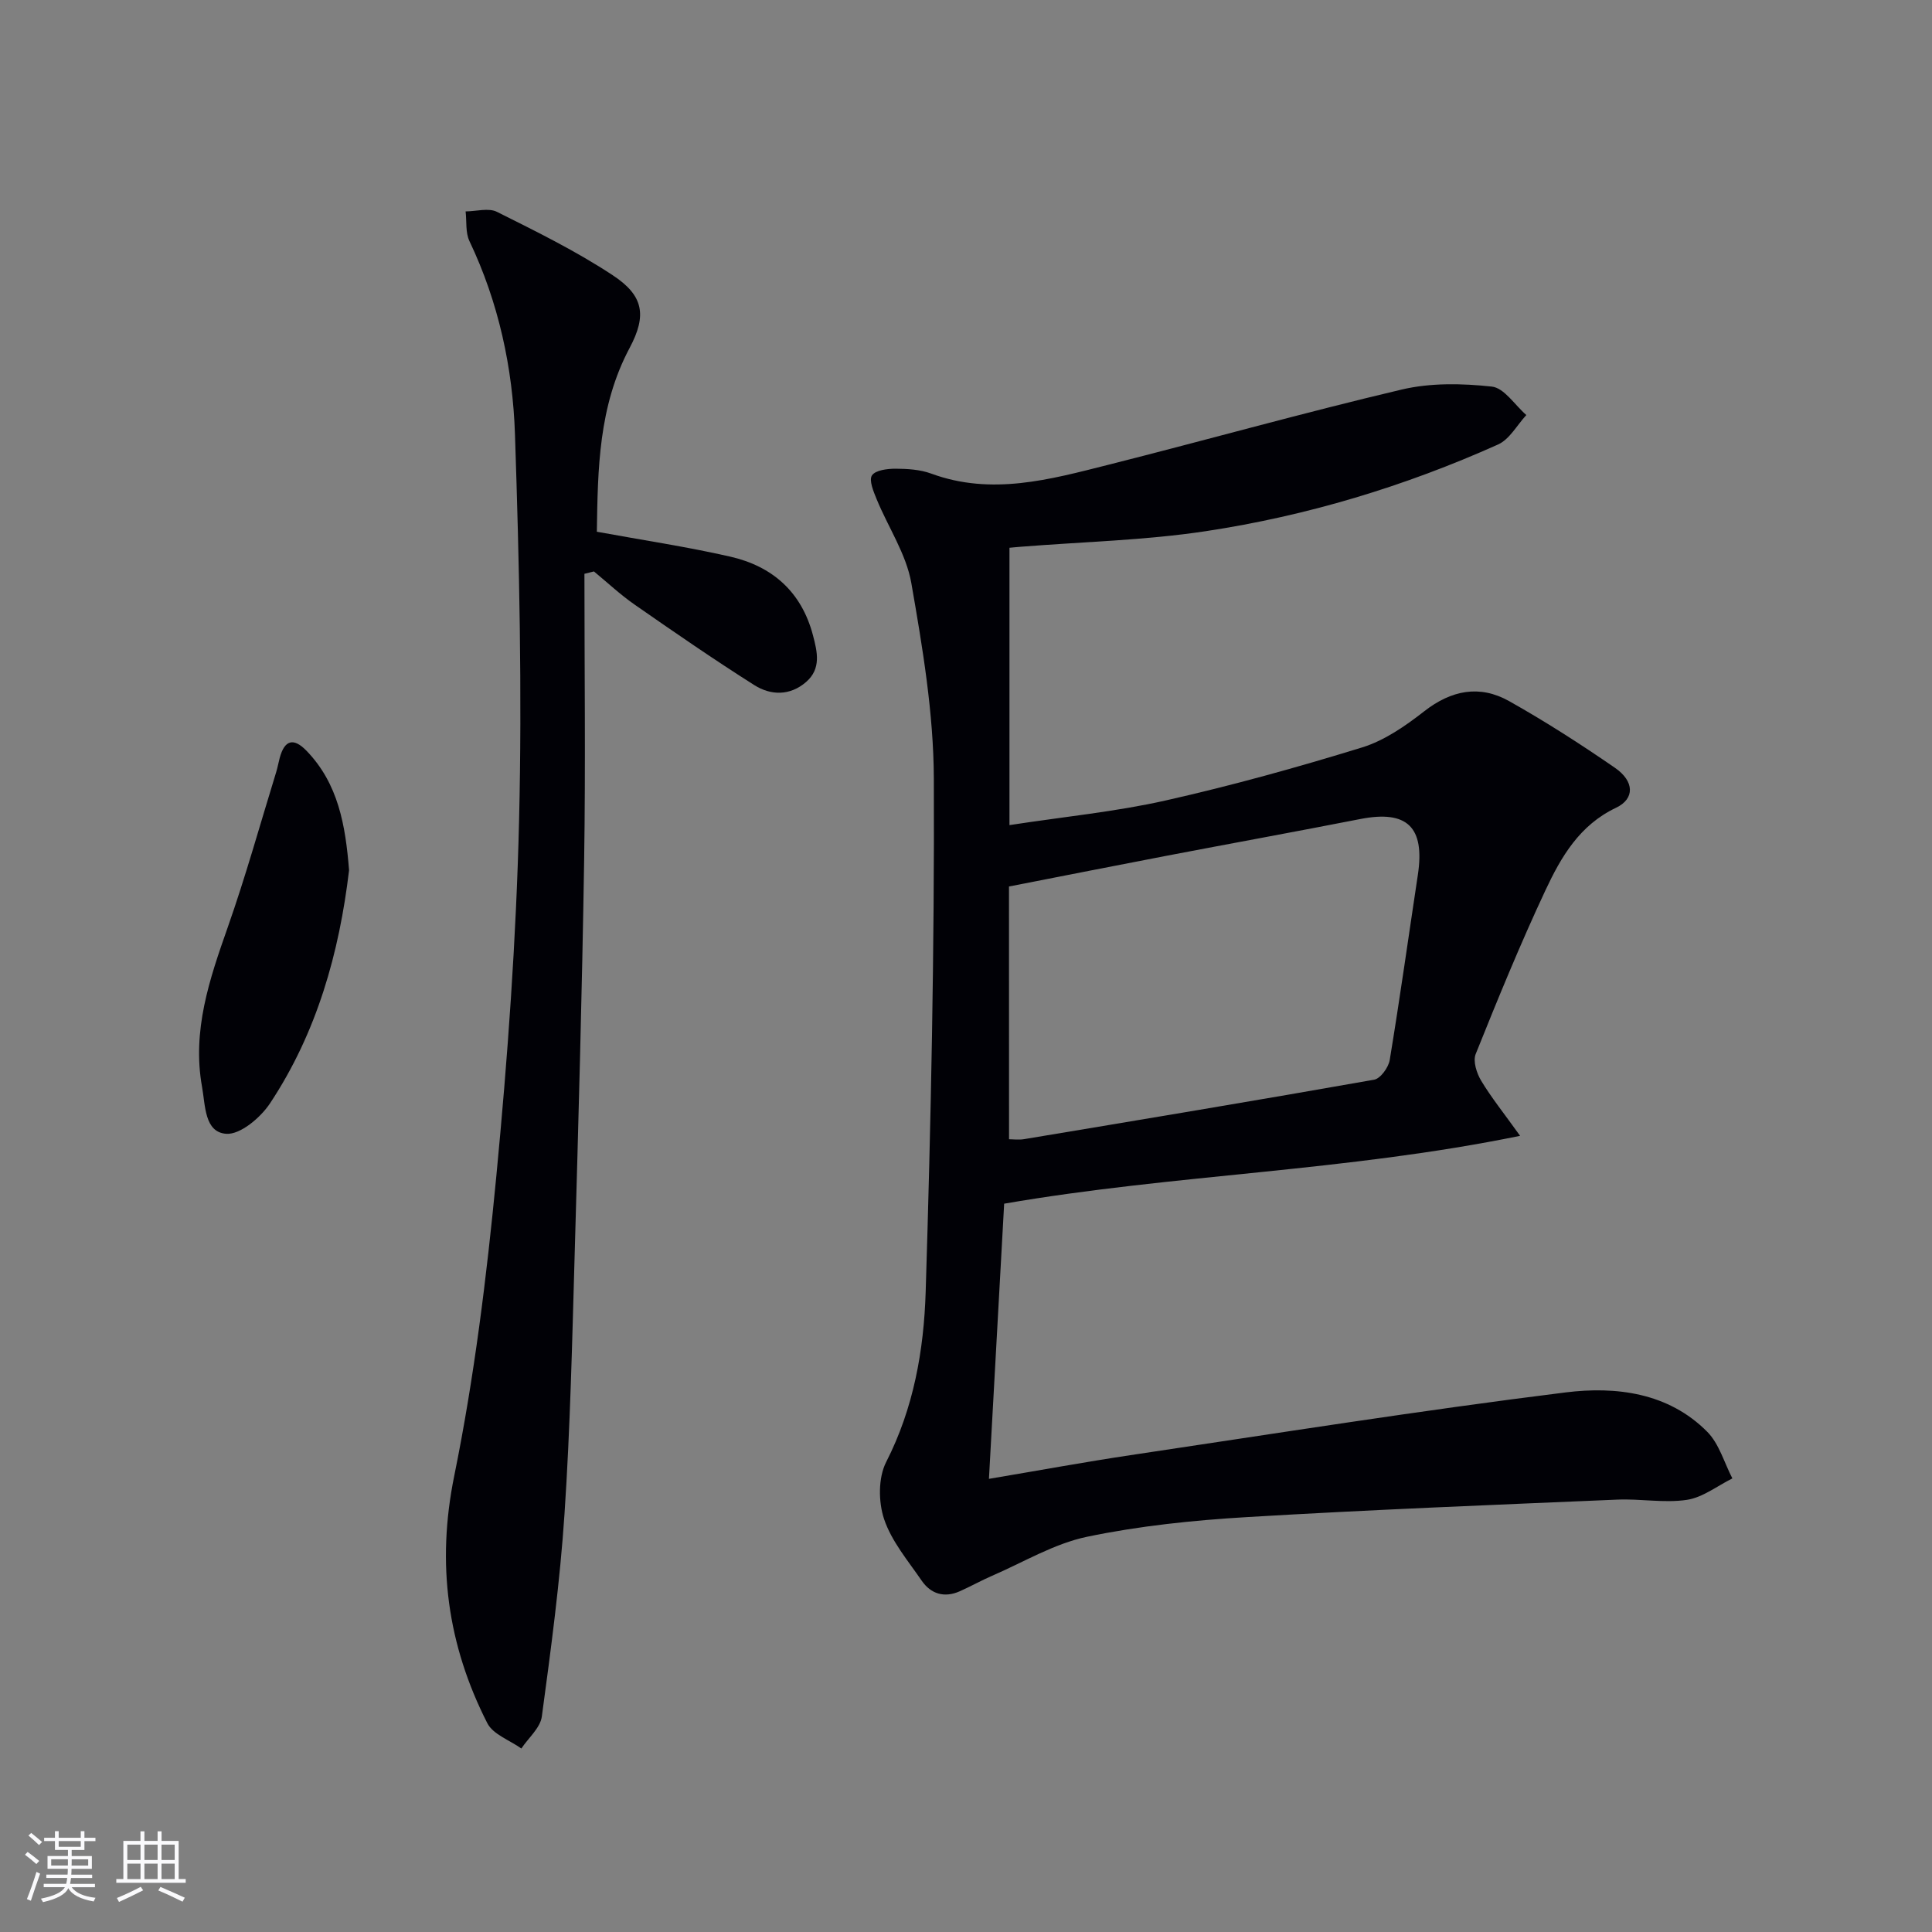 <svg enable-background="new 0 0 400 400" viewBox="0 0 400 400" xmlns="http://www.w3.org/2000/svg"><rect x="0" y="0" width="400" height="400" fill="#808080" stroke="none"/><g fill="#010106"><path d="m209 113.41v57.42c11.47-1.76 22.02-2.78 32.29-5.09 13.72-3.09 27.3-6.86 40.74-11 4.62-1.43 8.95-4.44 12.83-7.47 5.62-4.39 11.49-5.53 17.57-2.12 7.52 4.22 14.81 8.91 21.92 13.81 4.05 2.79 4.15 6.42.23 8.28-7.56 3.58-11.38 10.19-14.61 17.08-5.21 11.12-9.87 22.51-14.45 33.92-.59 1.48.21 3.96 1.14 5.51 2.09 3.48 4.67 6.68 8.06 11.41-36.14 7.4-71.6 7.96-106.82 14.05-1.04 18.81-2.08 37.5-3.15 56.97 10.42-1.75 19.83-3.49 29.27-4.9 30.03-4.48 60.03-9.26 90.16-13 10.35-1.28 21.23.02 29.3 8.17 2.46 2.49 3.5 6.38 5.19 9.64-3.13 1.55-6.14 3.95-9.43 4.44-4.69.7-9.59-.26-14.39-.05-25.58 1.09-51.16 2.09-76.71 3.62-11.08.66-22.23 1.81-33.07 4.07-6.82 1.42-13.15 5.26-19.67 8.08-2.27.98-4.44 2.21-6.7 3.21-3.2 1.41-5.98.56-7.89-2.22-2.82-4.11-6.21-8.11-7.76-12.7-1.2-3.56-1.24-8.59.42-11.84 5.7-11.16 7.8-23.15 8.18-35.2 1.1-35.43 1.83-70.88 1.69-106.33-.05-13.5-2.33-27.09-4.66-40.45-1.05-6.02-4.8-11.56-7.18-17.37-.65-1.58-1.63-3.92-.97-4.92.72-1.09 3.18-1.39 4.88-1.39 2.47.01 5.09.17 7.38 1.01 12.52 4.61 24.61 1.22 36.67-1.82 20.27-5.12 40.41-10.78 60.75-15.58 5.97-1.41 12.51-1.28 18.66-.61 2.56.28 4.77 3.83 7.14 5.89-1.93 2.08-3.47 5.03-5.86 6.1-19.34 8.67-39.55 14.77-60.47 17.94-12.61 1.91-25.47 2.2-38.22 3.22-.97.07-1.92.17-2.46.22zm-.09 122.46c.84 0 2 .16 3.1-.02 24.18-4.03 48.36-8.04 72.49-12.31 1.31-.23 2.98-2.54 3.23-4.09 2.1-12.74 3.89-25.54 5.82-38.31 1.5-9.91-2.21-13.47-11.91-11.57-13.33 2.61-26.69 5.04-40.02 7.59-10.67 2.04-21.32 4.16-32.72 6.38.01 17.48.01 34.55.01 52.33z"/><path d="m121 118.8c0 19.79.25 39.58-.06 59.36-.43 27.29-1.19 54.58-1.97 81.86-.51 17.79-.91 35.6-2.09 53.35-.93 14.05-2.81 28.05-4.7 42.02-.32 2.36-2.78 4.42-4.24 6.62-2.4-1.72-5.86-2.91-7.05-5.25-8.23-16.18-10.56-32.92-6.85-51.17 4.16-20.45 6.72-41.3 8.72-62.09 2.35-24.48 4.12-49.07 4.71-73.65.64-26.62.04-53.29-.85-79.91-.46-13.8-3.39-27.34-9.43-40.03-.84-1.77-.55-4.08-.79-6.14 2.19-.01 4.75-.78 6.49.09 8.14 4.07 16.38 8.12 23.96 13.12 6.37 4.19 7.13 8.26 3.51 15.05-6.45 12.1-6.59 25.1-6.79 38.06 9.44 1.73 18.6 3.1 27.6 5.15 8.73 1.99 14.77 7.28 17.14 16.27.92 3.48 1.74 6.95-1.42 9.69-3.32 2.89-7.31 2.8-10.71.65-8.42-5.33-16.62-10.99-24.8-16.68-2.96-2.06-5.62-4.56-8.41-6.86-.65.16-1.31.32-1.97.49z"/><path d="m72.27 180.17c-2.02 17.02-6.63 33.58-16.37 48.27-1.97 2.97-6.17 6.52-9.08 6.3-4.5-.33-4.29-5.86-4.99-9.72-2.09-11.63 1.53-22.26 5.31-33 3.73-10.6 6.74-21.45 10.05-32.19.29-.95.46-1.94.72-2.91 1-3.7 2.84-4.28 5.56-1.47 6.57 6.81 8.06 15.4 8.8 24.72z"/></g><path d="m5.17 384 .55-.58c.85.61 1.65 1.24 2.4 1.87l-.59.64c-.83-.73-1.62-1.38-2.36-1.93m1.22 9.53-.82-.34c.71-1.76 1.37-3.64 1.98-5.63.24.13.5.25.76.36-.6 1.67-1.24 3.54-1.92 5.61m-.5-13.5.57-.54c.56.44 1.31 1.06 2.26 1.87l-.64.64c-.68-.66-1.41-1.32-2.19-1.97m3.25.46h2.24v-1.36h.77v1.36h4.57v-1.36h.76v1.36h2.28v.69h-2.28v1.84h-2.64v1.26h4.18v2.64h-4.21c0 .45-.02.86-.05 1.21h4.32v.69h-4.38c-.04.34-.1.75-.19 1.22h5.15v.69h-4.82c.87 1.19 2.51 1.92 4.93 2.19-.17.32-.3.57-.37.76-2.77-.49-4.52-1.41-5.26-2.76-.56 1.26-2.3 2.23-5.24 2.9-.12-.24-.26-.48-.43-.72 2.73-.55 4.38-1.34 4.96-2.38h-4.38v-.69h4.65c.1-.38.17-.79.21-1.22h-4.32v-.69h4.4c.03-.34.05-.75.05-1.21h-4.2v-2.64h4.23v-1.26h-2.69v-1.84h-2.24zm1.46 4.46v1.29h3.45c.01-.4.02-.57.01-.53v-.32-.45h-3.46zm1.55-2.59h4.57v-1.19h-4.57zm6.11 2.59h-3.42v.77c-.01.19-.01.37-.02.53h3.44z" fill="#fafafc"/><path d="m32.63 379.16h.82v1.98h3.54v7.89h1.46v.78h-14.37v-.78h1.46v-7.89h3.54v-1.98h.82v1.98h2.73zm-3.49 11.48.5.73c-1.61.82-3.28 1.63-5 2.41-.13-.27-.28-.55-.44-.82 1.75-.72 3.4-1.49 4.94-2.32m-2.78-5.55h2.73v-3.18h-2.73zm0 3.95h2.73v-3.2h-2.73zm3.54-3.95h2.73v-3.18h-2.73zm0 3.95h2.73v-3.2h-2.73zm7.89 4.68c-1.84-.92-3.51-1.7-5.02-2.32l.45-.73c1.89.8 3.57 1.55 5.04 2.23zm-1.62-11.81h-2.73v3.18h2.73zm-2.73 7.13h2.73v-3.2h-2.73z" fill="#fafafc"/></svg>